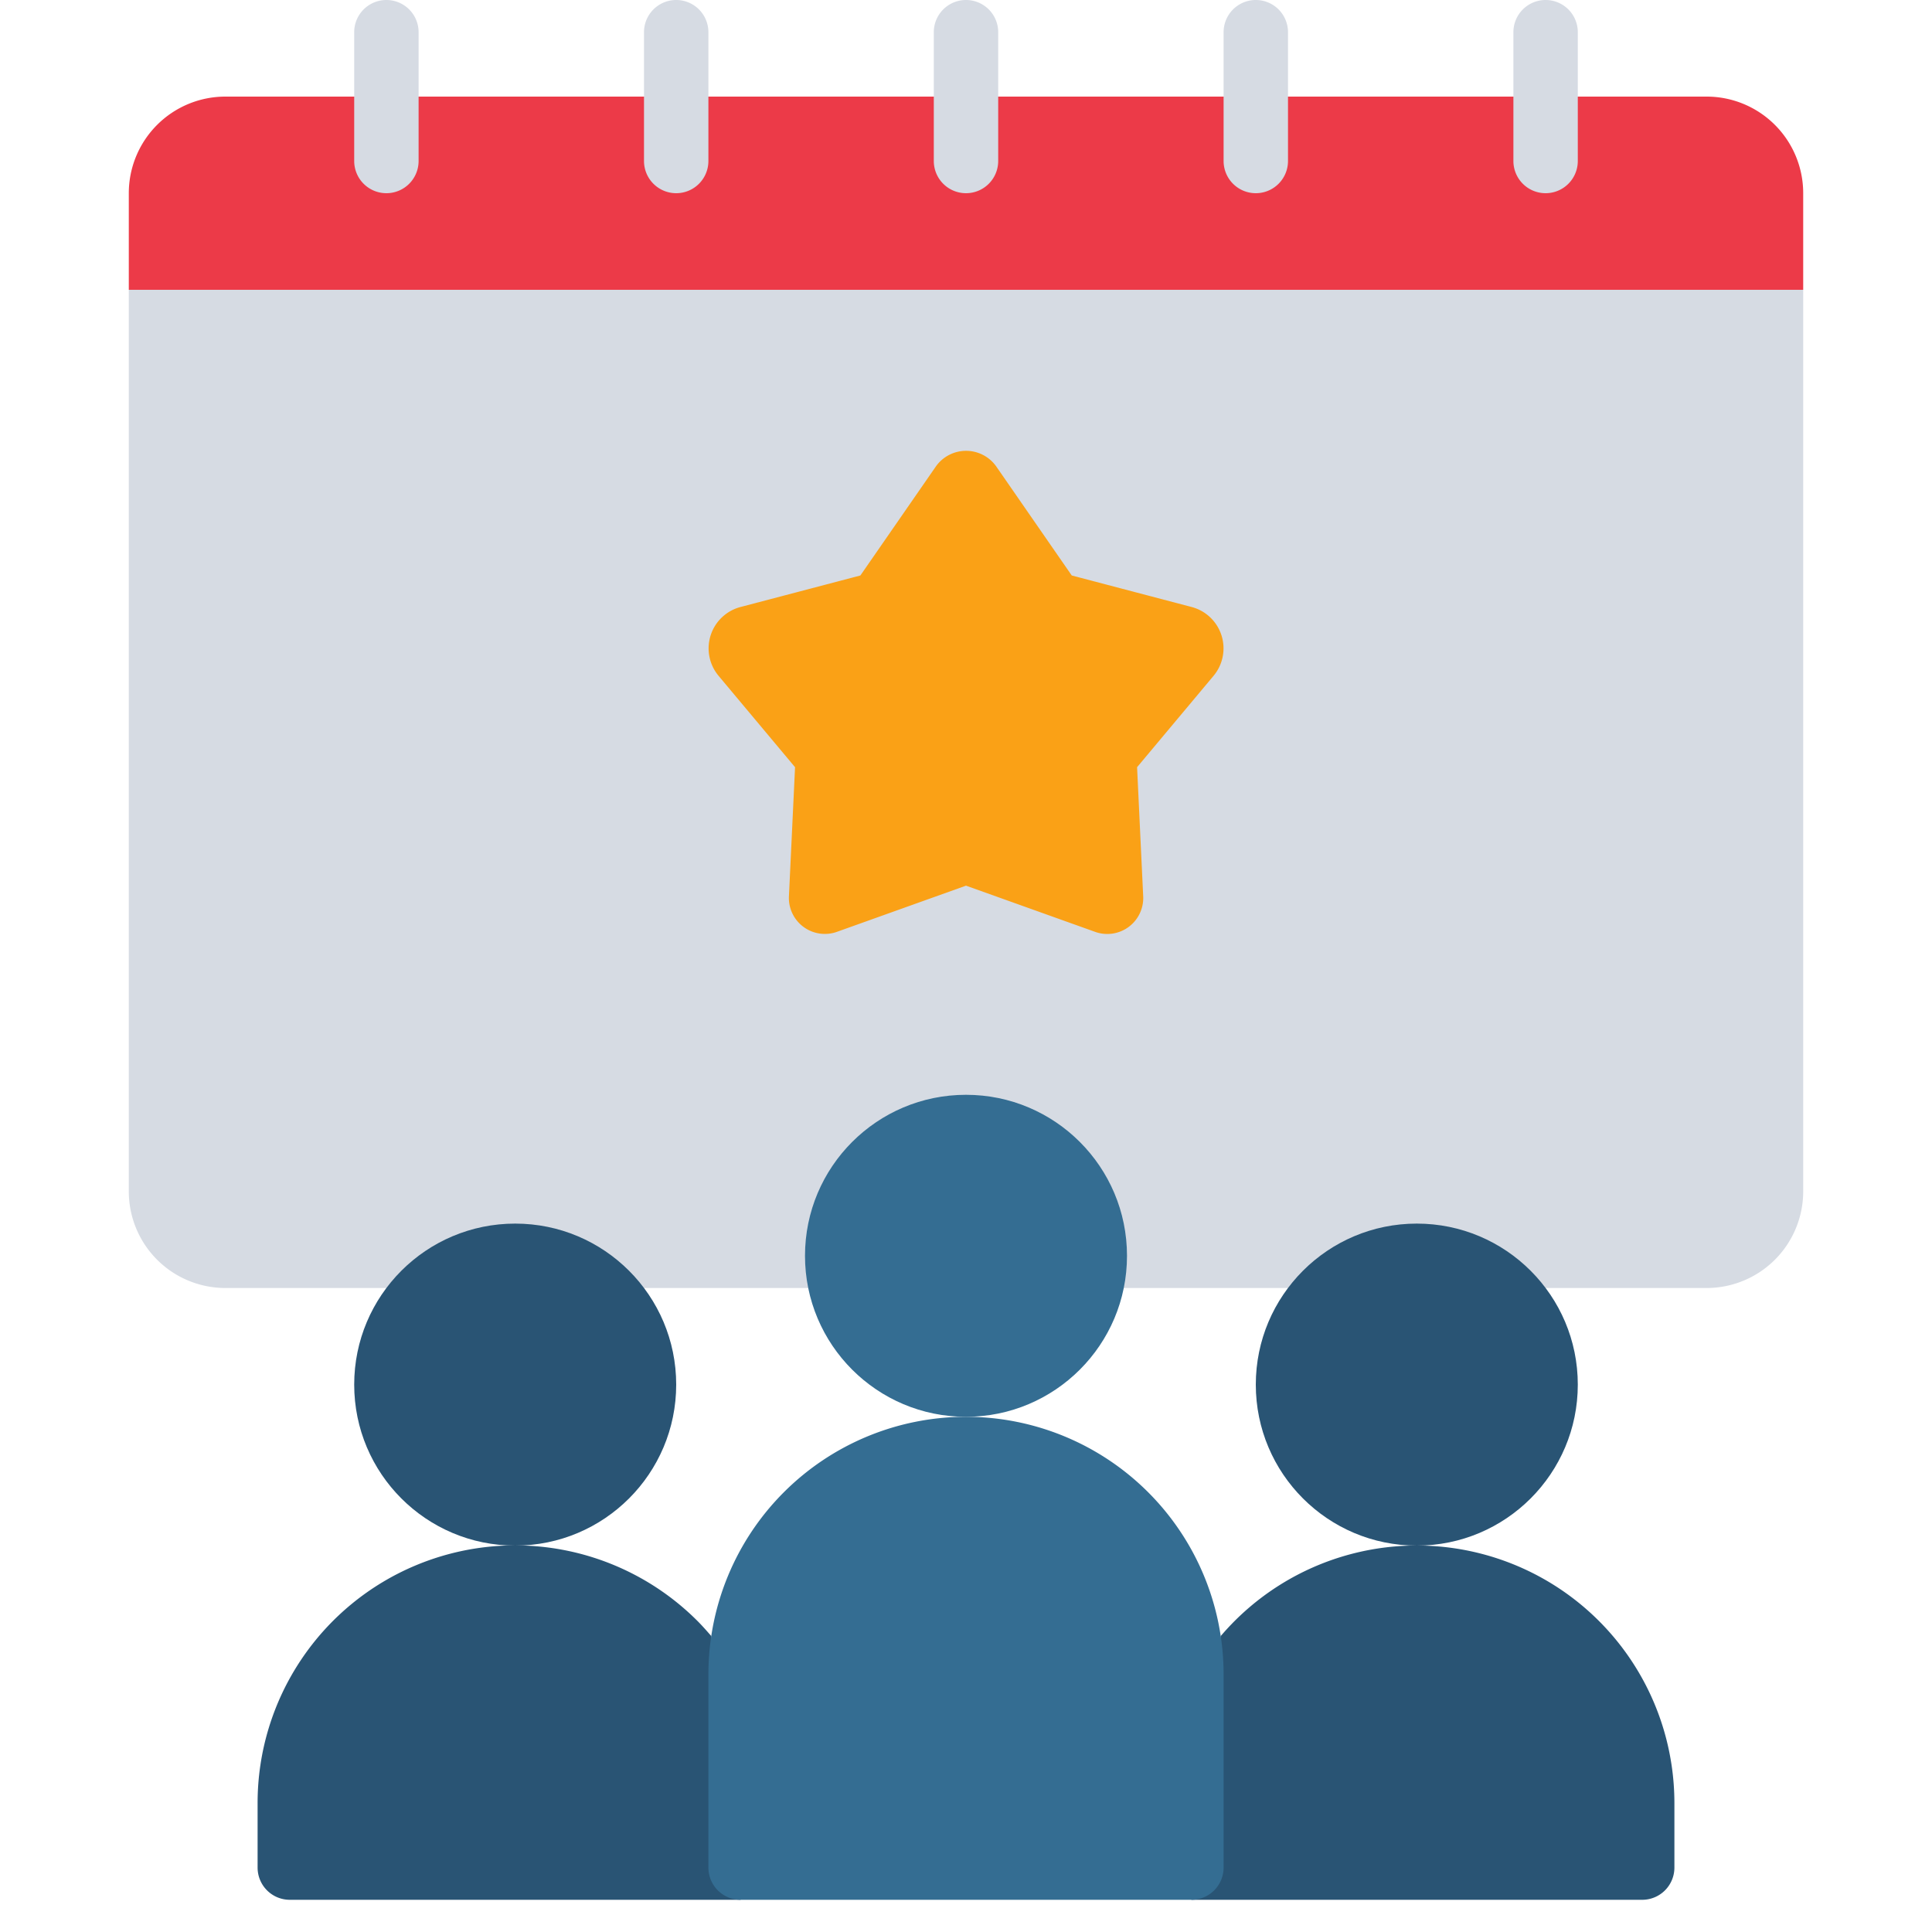 <svg id="Icons" height="512" viewBox="0 0 60 60" width="512" xmlns="http://www.w3.org/2000/svg"><path d="m22.09 50.81c-.14-.16-.28-.32-.43-.47a8 8 0 0 0 -13.66 5.66v2a1 1 0 0 0 1 1h14z" fill="#295474"/><path d="m37.91 50.81a8 8 0 0 1 14.09 5.19v2a1 1 0 0 1 -1 1h-14z" fill="#295474"/><path d="m4 9v28a3 3 0 0 0 3 3h46a3 3 0 0 0 3-3v-28l-1-1h-50z" fill="#d6dbe3"/><path d="m56 6v3h-52v-3a3 3 0 0 1 3-3h46a3 3 0 0 1 3 3z" fill="#ec3a48"/><circle cx="30" cy="39" fill="#346d92" r="5"/><path d="m30 44a8 8 0 0 1 8 8v6a1 1 0 0 1 -1 1h-14a1 1 0 0 1 -1-1v-6a8 8 0 0 1 8-8z" fill="#346d92"/><circle cx="16" cy="43" fill="#295474" r="5"/><circle cx="44" cy="43" fill="#295474" r="5"/><path d="m30.938 14.484 2.346 3.388 3.7.973a1.329 1.329 0 0 1 .706 2.141l-2.377 2.84.191 4.032a1.117 1.117 0 0 1 -1.504 1.078l-4-1.431-4 1.431a1.117 1.117 0 0 1 -1.5-1.078l.191-4.032-2.377-2.84a1.329 1.329 0 0 1 .706-2.141l3.7-.973 2.346-3.388a1.148 1.148 0 0 1 1.872 0z" fill="#faa116"/><g fill="#d6dbe3"><path d="m12 6a1 1 0 0 1 -1-1v-4a1 1 0 0 1 2 0v4a1 1 0 0 1 -1 1z"/><path d="m21 6a1 1 0 0 1 -1-1v-4a1 1 0 0 1 2 0v4a1 1 0 0 1 -1 1z"/><path d="m30 6a1 1 0 0 1 -1-1v-4a1 1 0 0 1 2 0v4a1 1 0 0 1 -1 1z"/><path d="m39 6a1 1 0 0 1 -1-1v-4a1 1 0 0 1 2 0v4a1 1 0 0 1 -1 1z"/><path d="m48 6a1 1 0 0 1 -1-1v-4a1 1 0 0 1 2 0v4a1 1 0 0 1 -1 1z"/></g></svg>